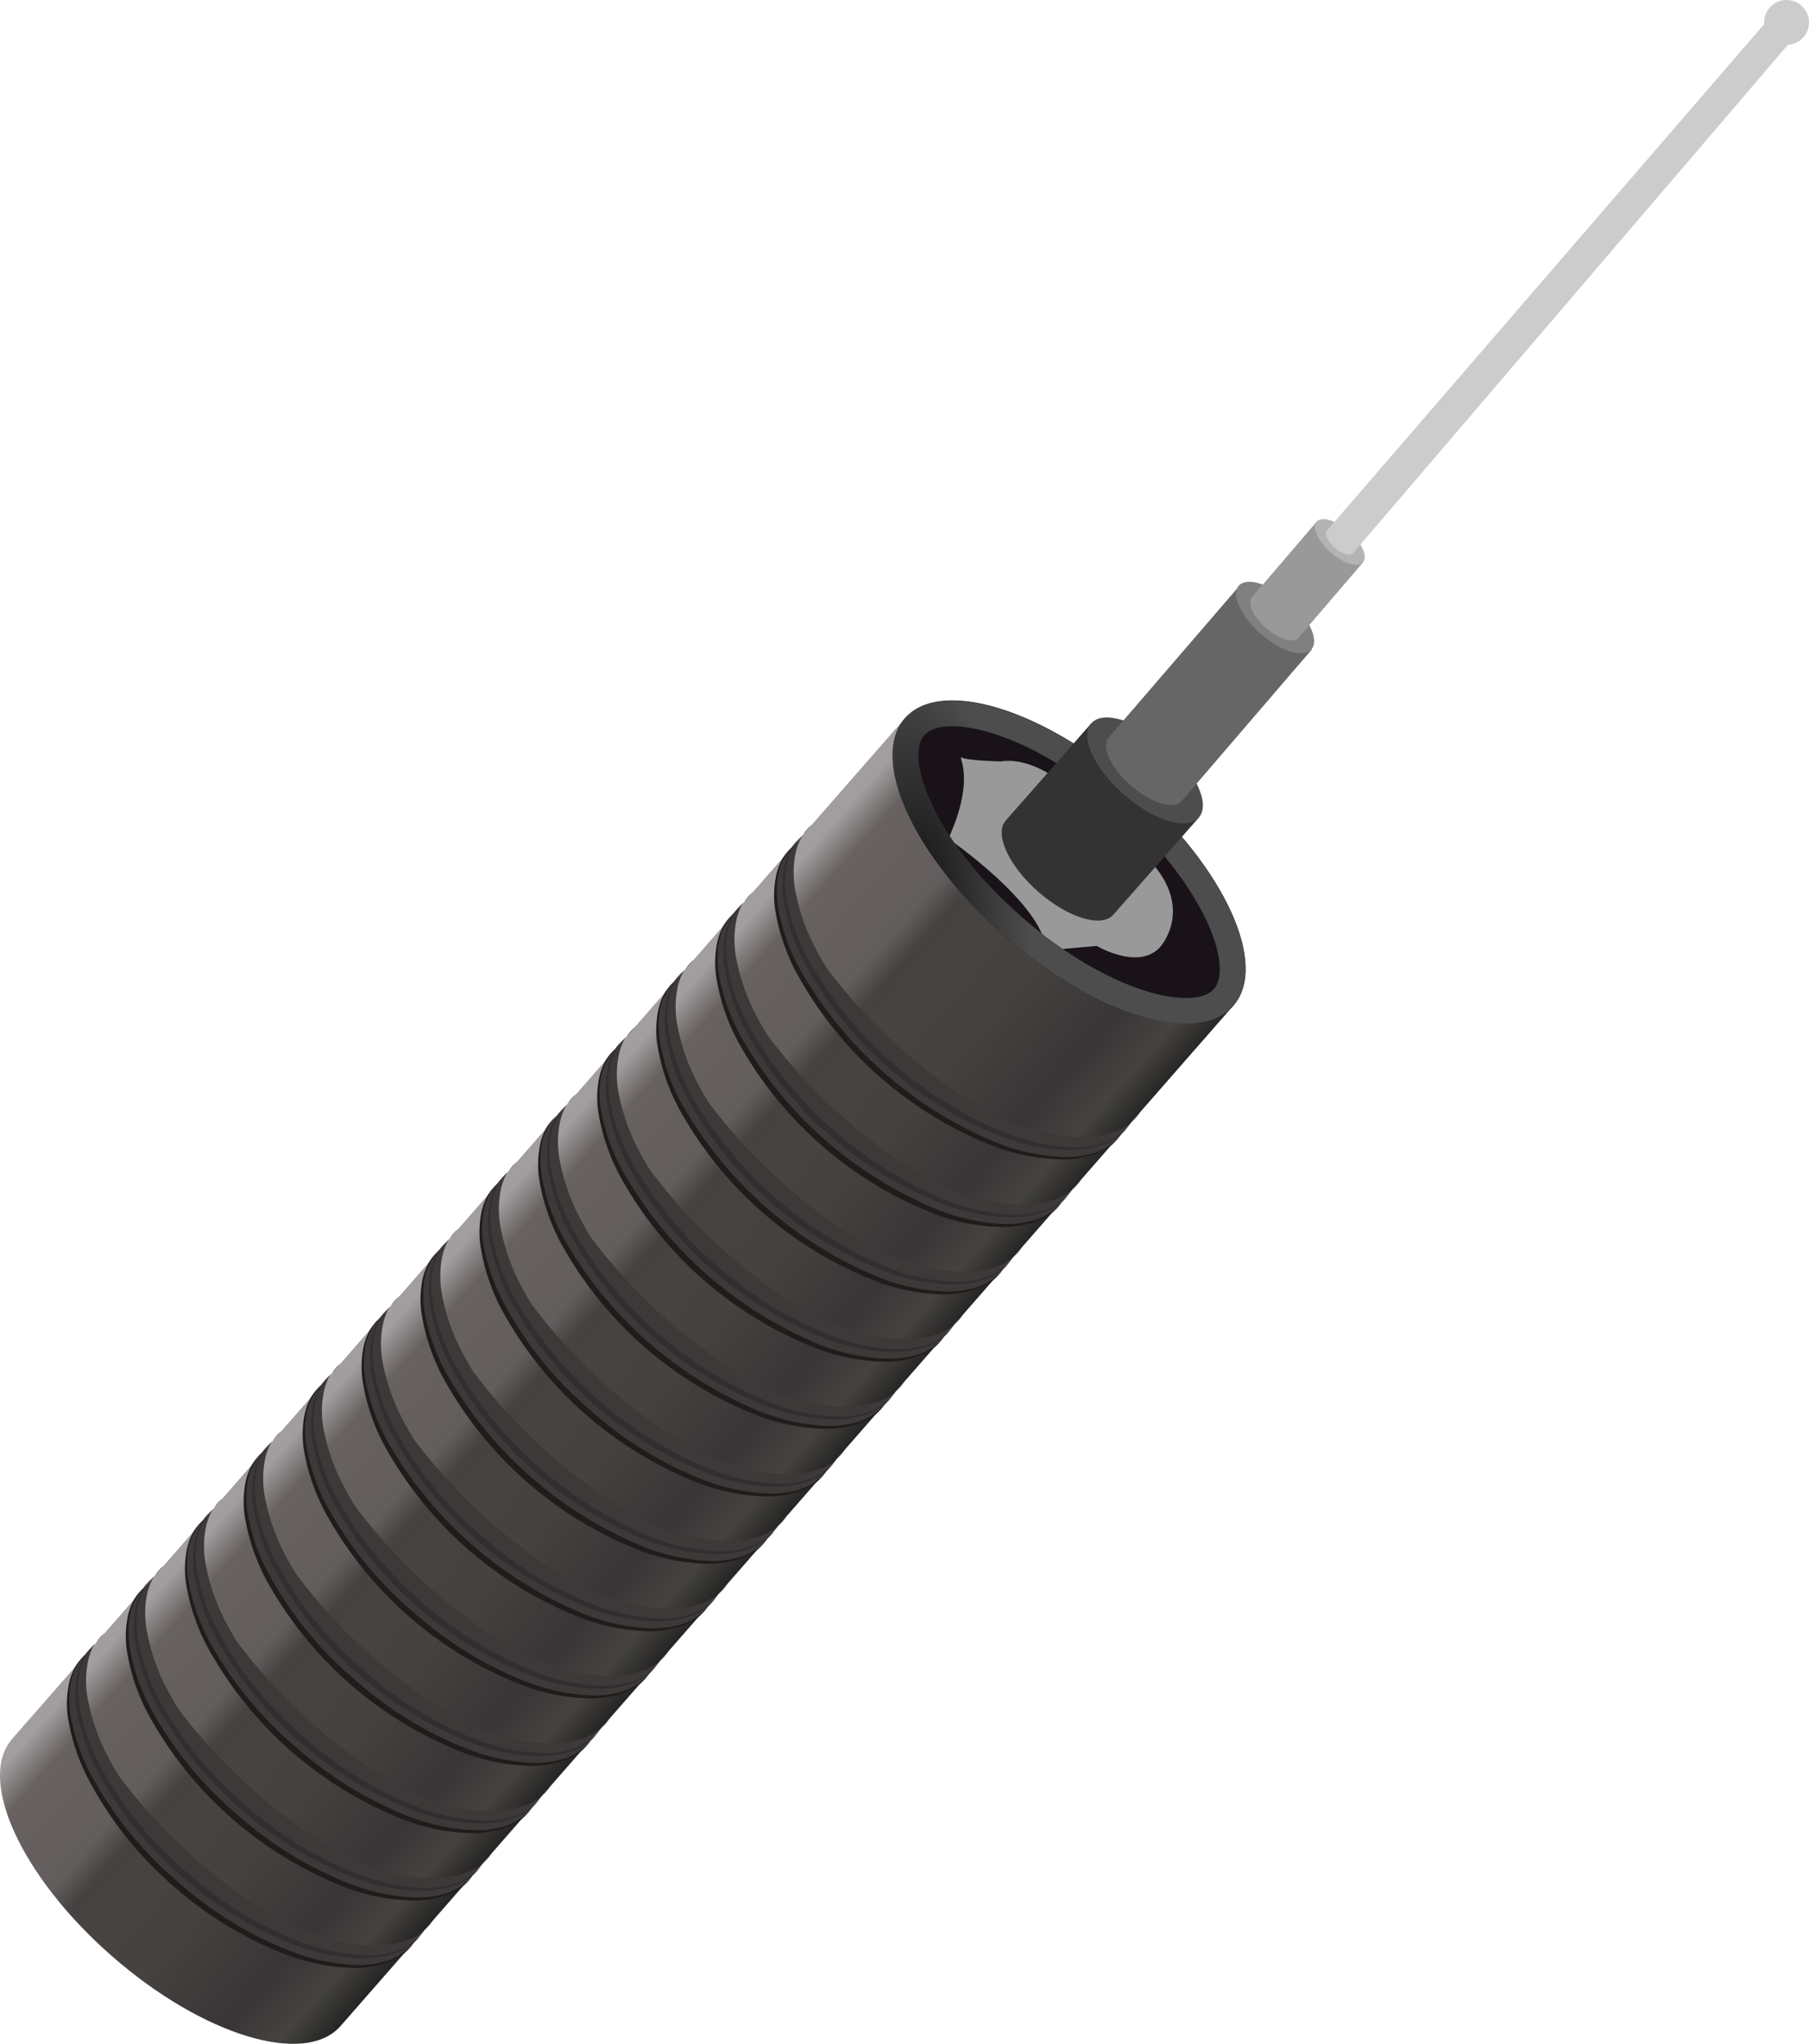 <svg xmlns="http://www.w3.org/2000/svg" xmlns:xlink="http://www.w3.org/1999/xlink" viewBox="0 0 324.7 366.75"><defs><style>.b4cb3dbf-3cf6-4164-8dec-9a3ad3f80b23{fill:url(#ee91876b-cf36-4eb8-876f-4dce056bb551);}.a5c54d6c-101b-452c-bb5e-a895390f4b60{fill:#191319;}.bee00b5c-d3a3-4e6f-86ec-41c3f2041660{fill:#999;}.b8352299-a3e3-4e7c-8574-aa89616d7bea{fill:url(#f070959a-5b04-48aa-96bd-8da5406963f1);}.a44a23f3-0bc4-4434-99df-675b2041f3cc{fill:#3d3938;}.bc1b0b6e-4502-4450-9709-42956f4129ab{fill:#302e2f;}.f850f200-0724-4daa-bbc2-daeb911669f6{fill:#211c1c;}.acf15ac8-7f9b-4198-a897-ee5892023e6b{fill:#333;}.a34c1ce3-eb8b-4d12-9abe-26e20682a6e9{fill:#4d4d4d;}.fe2b9c9e-190a-4f7e-bf68-5241b148e490{fill:#666;}.a87b31a5-b55d-400f-b9a2-a5e8cc9eb2c5{fill:gray;}.bf124926-4c32-426c-b58a-757c47d87bbf{fill:#b3b3b3;}.b386b2ad-a395-4ac6-87ff-cf73ce8a3f73{fill:#ccc;}</style><linearGradient id="ee91876b-cf36-4eb8-876f-4dce056bb551" x1="5439.54" y1="-1037.61" x2="5517.86" y2="-1037.61" gradientTransform="matrix(-0.75, -0.66, 0.66, -0.75, 4912.07, 3080.28)" gradientUnits="userSpaceOnUse"><stop offset="0" stop-color="#1a1a1a"></stop><stop offset="0.11" stop-color="#454340"></stop><stop offset="0.22" stop-color="#393537"></stop><stop offset="0.45" stop-color="#46423f"></stop><stop offset="0.61" stop-color="#474341"></stop><stop offset="0.67" stop-color="#464241"></stop><stop offset="0.73" stop-color="#635e5e"></stop><stop offset="0.92" stop-color="#67615f"></stop><stop offset="1" stop-color="#a29d9f"></stop></linearGradient><radialGradient id="f070959a-5b04-48aa-96bd-8da5406963f1" cx="6083.64" cy="-3299.7" r="38.58" gradientTransform="matrix(-0.2, -0.98, 0.45, -0.09, 2867.81, 5820.85)" gradientUnits="userSpaceOnUse"><stop offset="0" stop-color="#1a1a1a"></stop><stop offset="1" stop-color="#4d4d4d"></stop></radialGradient></defs><g id="abe8a020-4d76-4c97-9856-5241f1046bed" data-name="Calque 2"><g id="af37f2e0-8412-431f-9433-b776ddf48707" data-name="Calque 1"><path class="b4cb3dbf-3cf6-4164-8dec-9a3ad3f80b23" d="M20.08,351c16.27,14.24,34.66,19.86,41.06,12.54L221.35,180.48,162.42,128.9,2.21,312C-4.2,319.28,3.8,336.76,20.08,351Z"></path><ellipse class="a5c54d6c-101b-452c-bb5e-a895390f4b60" cx="191.89" cy="154.69" rx="17.61" ry="39.16" transform="translate(-50.89 197.21) rotate(-48.81)"></ellipse><path class="bee00b5c-d3a3-4e6f-86ec-41c3f2041660" d="M196.86,169.74s8.45,5,12-.63,1.19-11.94-4.72-16.71-15.45-17.11-24.54-15.77c0,0-5.74-.12-6.89-.67s2.71,3.09-2.48,14.54c0,0,16.93,11.62,17.61,20.05Z"></path><path class="b8352299-a3e3-4e7c-8574-aa89616d7bea" d="M183.32,164.48c-15.87-13.89-20.93-28.56-17.43-32.55s18.69-.92,34.56,13,20.93,28.56,17.44,32.55-18.69.92-34.57-13m-3,3.46c16.27,14.25,34.66,19.86,41.06,12.54s-1.59-24.8-17.86-39-34.66-19.86-41.07-12.54,1.6,24.8,17.87,39Z"></path><path class="a44a23f3-0bc4-4434-99df-675b2041f3cc" d="M140.87,153.52c-.11.18-.23.35-.33.54a11.16,11.16,0,0,0-1,2.88,18,18,0,0,0-.1,6.13,36.72,36.72,0,0,0,4,11.41,70.56,70.56,0,0,0,35.33,30.91,36.81,36.81,0,0,0,11.83,2.44,18.08,18.08,0,0,0,6.06-.91,11.36,11.36,0,0,0,2.72-1.42c.17-.13.33-.27.49-.41l1.54-1.76,1.73-2-.49.41a11.33,11.33,0,0,1-2.72,1.41,17.84,17.84,0,0,1-6.06.91A36.81,36.81,0,0,1,182,201.65c-1.13-.42-2.22-.88-3.31-1.37a97.31,97.31,0,0,1-30.39-26.7c-.57-.93-1.12-1.87-1.63-2.84a36.63,36.63,0,0,1-4-11.41,18,18,0,0,1,.1-6.13,11.16,11.16,0,0,1,1.05-2.88c.1-.18.22-.36.33-.53l-1.72,2A8.53,8.53,0,0,0,140.87,153.52Z"></path><path class="a44a23f3-0bc4-4434-99df-675b2041f3cc" d="M145.69,148a8.28,8.28,0,0,0-1.55,1.77Z"></path><path class="a44a23f3-0bc4-4434-99df-675b2041f3cc" d="M201.36,203.33h0l-1.54,1.76A8.07,8.07,0,0,0,201.36,203.33Z"></path><path class="a44a23f3-0bc4-4434-99df-675b2041f3cc" d="M204.63,199.6h0l-1.54,1.76A8.3,8.3,0,0,0,204.63,199.6Z"></path><path class="bc1b0b6e-4502-4450-9709-42956f4129ab" d="M202.87,201.6a8.63,8.63,0,0,1-2,2.26,11.73,11.73,0,0,1-2.67,1.46,18,18,0,0,1-6,1.05,36.54,36.54,0,0,1-11.93-2.23,68.73,68.73,0,0,1-35.87-31.38,36.67,36.67,0,0,1-3.79-11.54,17.76,17.76,0,0,1,.26-6.08,11.08,11.08,0,0,1,1.1-2.83,8.34,8.34,0,0,1,2-2.29,8.38,8.38,0,0,0-1.82,2.37,11.59,11.59,0,0,0-1,2.82,17.68,17.68,0,0,0,0,5.94,36,36,0,0,0,4,11.2,72.21,72.21,0,0,0,35.38,31,35.83,35.83,0,0,0,11.64,2.5,17.23,17.23,0,0,0,5.88-.78,10.86,10.86,0,0,0,2.67-1.31A8.5,8.5,0,0,0,202.87,201.6Z"></path><path class="f850f200-0724-4daa-bbc2-daeb911669f6" d="M201.36,203.33a8.67,8.67,0,0,1-2,2.26,11.36,11.36,0,0,1-2.67,1.46,17.73,17.73,0,0,1-6,1,36.59,36.59,0,0,1-11.94-2.23,68.76,68.76,0,0,1-35.86-31.38A36.45,36.45,0,0,1,139.1,163a18,18,0,0,1,.25-6.08,11.15,11.15,0,0,1,1.1-2.84,8.67,8.67,0,0,1,2-2.29,8.72,8.72,0,0,0-1.82,2.37,11.3,11.3,0,0,0-.95,2.82,17.68,17.68,0,0,0,0,5.94,36,36,0,0,0,4,11.2,72.3,72.3,0,0,0,35.38,31,36.2,36.2,0,0,0,11.64,2.49,17.43,17.43,0,0,0,5.88-.77,11.52,11.52,0,0,0,2.68-1.32A8.67,8.67,0,0,0,201.36,203.33Z"></path><path class="a44a23f3-0bc4-4434-99df-675b2041f3cc" d="M130.3,165.61c-.12.17-.23.35-.34.53a11.3,11.3,0,0,0-1.05,2.88,18.09,18.09,0,0,0-.09,6.14,36.53,36.53,0,0,0,4,11.41,70.68,70.68,0,0,0,35.33,30.91A36.8,36.8,0,0,0,180,219.91,17.59,17.59,0,0,0,186,219a11.14,11.14,0,0,0,2.72-1.41l.5-.41,1.54-1.76,1.73-2-.5.41a11.17,11.17,0,0,1-2.72,1.42,18.08,18.08,0,0,1-6.06.91,36.81,36.81,0,0,1-11.83-2.44c-1.12-.42-2.22-.88-3.31-1.37a97.65,97.65,0,0,1-30.39-26.7c-.57-.93-1.11-1.87-1.63-2.84a36.44,36.44,0,0,1-4-11.41,18,18,0,0,1,.09-6.13,11.16,11.16,0,0,1,1-2.88c.11-.19.22-.36.34-.54l-1.73,2A8,8,0,0,0,130.3,165.61Z"></path><path class="a44a23f3-0bc4-4434-99df-675b2041f3cc" d="M135.11,160.1a8.21,8.21,0,0,0-1.54,1.77Z"></path><path class="a44a23f3-0bc4-4434-99df-675b2041f3cc" d="M190.78,215.42h0l-1.54,1.76A8.25,8.25,0,0,0,190.78,215.42Z"></path><path class="a44a23f3-0bc4-4434-99df-675b2041f3cc" d="M194.05,211.68h0l-1.54,1.76A8,8,0,0,0,194.05,211.68Z"></path><path class="bc1b0b6e-4502-4450-9709-42956f4129ab" d="M192.29,213.69a8.75,8.75,0,0,1-2,2.25,11,11,0,0,1-2.67,1.46,17.74,17.74,0,0,1-6,1.06,36.59,36.59,0,0,1-11.94-2.23,68.85,68.85,0,0,1-35.87-31.38A37,37,0,0,1,130,173.31a18,18,0,0,1,.26-6.08,11.3,11.3,0,0,1,1.1-2.84,8.62,8.62,0,0,1,2-2.28,8.25,8.25,0,0,0-1.82,2.37,11.16,11.16,0,0,0-.95,2.82,17.37,17.37,0,0,0,0,5.93,36,36,0,0,0,4,11.21,72.21,72.21,0,0,0,35.38,31,36.42,36.42,0,0,0,11.64,2.5,17.7,17.7,0,0,0,5.88-.78,10.89,10.89,0,0,0,2.67-1.32A8.46,8.46,0,0,0,192.29,213.69Z"></path><path class="f850f200-0724-4daa-bbc2-daeb911669f6" d="M190.78,215.42a8.62,8.62,0,0,1-2,2.25,11.4,11.4,0,0,1-2.67,1.47,18,18,0,0,1-6,1.05A36.59,36.59,0,0,1,168.17,218a68.88,68.88,0,0,1-35.86-31.38A36.42,36.42,0,0,1,128.52,175a18,18,0,0,1,.25-6.08,11.69,11.69,0,0,1,1.1-2.84,8.62,8.62,0,0,1,2-2.28,8.57,8.57,0,0,0-1.82,2.37,11.16,11.16,0,0,0-1,2.82,17.42,17.42,0,0,0,0,5.94,36.19,36.19,0,0,0,4,11.2,72.18,72.18,0,0,0,35.39,31,36.09,36.09,0,0,0,11.63,2.5,17.5,17.5,0,0,0,5.89-.78,11.61,11.61,0,0,0,2.67-1.31A8.67,8.67,0,0,0,190.78,215.42Z"></path><path class="a44a23f3-0bc4-4434-99df-675b2041f3cc" d="M119.72,177.69c-.12.18-.23.36-.34.54a11.14,11.14,0,0,0-1,2.88,17.78,17.78,0,0,0-.1,6.13,36.7,36.7,0,0,0,4,11.41,70.56,70.56,0,0,0,35.33,30.91A36.81,36.81,0,0,0,169.38,232a18.18,18.18,0,0,0,6.07-.91,10.77,10.77,0,0,0,2.71-1.42l.5-.41,1.54-1.76,1.73-2-.5.41a11.08,11.08,0,0,1-2.71,1.41,17.69,17.69,0,0,1-6.07.91,36.8,36.8,0,0,1-11.83-2.43c-1.12-.42-2.22-.89-3.31-1.37a97.65,97.65,0,0,1-30.39-26.7c-.56-.93-1.11-1.88-1.63-2.84a36.79,36.79,0,0,1-4-11.41,17.84,17.84,0,0,1,.1-6.14,11.27,11.27,0,0,1,1-2.88c.11-.18.22-.36.34-.53l-1.72,2A7.93,7.93,0,0,0,119.72,177.69Z"></path><path class="a44a23f3-0bc4-4434-99df-675b2041f3cc" d="M124.54,172.19A7.77,7.77,0,0,0,123,174Z"></path><path class="a44a23f3-0bc4-4434-99df-675b2041f3cc" d="M180.2,227.5h0l-1.54,1.76A7.8,7.8,0,0,0,180.2,227.5Z"></path><path class="a44a23f3-0bc4-4434-99df-675b2041f3cc" d="M183.47,223.77h0l-1.54,1.76A8.25,8.25,0,0,0,183.47,223.77Z"></path><path class="bc1b0b6e-4502-4450-9709-42956f4129ab" d="M181.72,225.77a8.67,8.67,0,0,1-2,2.26,11.36,11.36,0,0,1-2.67,1.46,17.73,17.73,0,0,1-6,1,36.59,36.59,0,0,1-11.94-2.23,68.76,68.76,0,0,1-35.86-31.38,36.45,36.45,0,0,1-3.79-11.53,18,18,0,0,1,.25-6.08,11.15,11.15,0,0,1,1.1-2.84,8.67,8.67,0,0,1,2-2.29,8.72,8.72,0,0,0-1.82,2.37,11.3,11.3,0,0,0-.95,2.82,17.68,17.68,0,0,0,0,5.94,36.21,36.21,0,0,0,4,11.2,72.3,72.3,0,0,0,35.38,31A36.2,36.2,0,0,0,171.05,230a17.43,17.43,0,0,0,5.88-.77,11.52,11.52,0,0,0,2.68-1.32A8.67,8.67,0,0,0,181.72,225.77Z"></path><path class="f850f200-0724-4daa-bbc2-daeb911669f6" d="M180.2,227.5a8.49,8.49,0,0,1-2,2.26,10.83,10.83,0,0,1-2.67,1.46,18,18,0,0,1-6,1.06,36.54,36.54,0,0,1-11.93-2.23,68.85,68.85,0,0,1-35.87-31.38,36.5,36.5,0,0,1-3.79-11.54,18,18,0,0,1,.25-6.08,11.53,11.53,0,0,1,1.1-2.84,8.48,8.48,0,0,1,2-2.28,8.25,8.25,0,0,0-1.82,2.37,10.8,10.8,0,0,0-1,2.82,17.62,17.62,0,0,0,0,5.93,36.19,36.19,0,0,0,4,11.2,72.25,72.25,0,0,0,35.39,31,36.36,36.36,0,0,0,11.63,2.5,17.76,17.76,0,0,0,5.89-.78,11.07,11.07,0,0,0,2.67-1.32A8.34,8.34,0,0,0,180.2,227.5Z"></path><path class="a44a23f3-0bc4-4434-99df-675b2041f3cc" d="M109.14,189.78c-.12.18-.23.35-.34.54a11.38,11.38,0,0,0-1,2.88,18,18,0,0,0-.1,6.13,37,37,0,0,0,4,11.41A70.56,70.56,0,0,0,147,241.65a36.6,36.6,0,0,0,11.84,2.43,17.9,17.9,0,0,0,6.06-.9,11.36,11.36,0,0,0,2.72-1.42c.17-.13.33-.27.49-.41l1.54-1.76,1.73-2c-.16.14-.32.28-.49.41a11,11,0,0,1-2.72,1.42,18.16,18.16,0,0,1-6.06.91,36.87,36.87,0,0,1-11.84-2.44c-1.12-.42-2.22-.88-3.31-1.37a97.13,97.13,0,0,1-30.38-26.7c-.57-.93-1.12-1.87-1.64-2.84a37,37,0,0,1-4-11.41,18,18,0,0,1,.1-6.13,11.52,11.52,0,0,1,1-2.88c.11-.18.22-.36.34-.54l-1.72,2A8,8,0,0,0,109.14,189.78Z"></path><path class="a44a23f3-0bc4-4434-99df-675b2041f3cc" d="M114,184.28a7.93,7.93,0,0,0-1.55,1.76Z"></path><path class="a44a23f3-0bc4-4434-99df-675b2041f3cc" d="M169.62,239.59h0l-1.54,1.76A8,8,0,0,0,169.62,239.59Z"></path><path class="a44a23f3-0bc4-4434-99df-675b2041f3cc" d="M172.89,235.85h0l-1.54,1.76A7.8,7.8,0,0,0,172.89,235.85Z"></path><path class="bc1b0b6e-4502-4450-9709-42956f4129ab" d="M171.14,237.86a8.62,8.62,0,0,1-2,2.25,11.4,11.4,0,0,1-2.67,1.47,18,18,0,0,1-6,1,36.64,36.64,0,0,1-11.94-2.23A68.88,68.88,0,0,1,112.67,209a36.42,36.42,0,0,1-3.79-11.54,18,18,0,0,1,.25-6.08,11.69,11.69,0,0,1,1.1-2.84,8.62,8.62,0,0,1,2-2.28,8.57,8.57,0,0,0-1.82,2.37,11.16,11.16,0,0,0-.95,2.82,17.68,17.68,0,0,0,0,5.94,36.19,36.19,0,0,0,4,11.2,72.18,72.18,0,0,0,35.39,31,36.09,36.09,0,0,0,11.63,2.5,17.5,17.5,0,0,0,5.89-.78A11.61,11.61,0,0,0,169,240,8.67,8.67,0,0,0,171.14,237.86Z"></path><path class="f850f200-0724-4daa-bbc2-daeb911669f6" d="M169.62,239.59a8.63,8.63,0,0,1-2,2.26,11.73,11.73,0,0,1-2.67,1.46,18,18,0,0,1-6,1.05A36.54,36.54,0,0,1,147,242.13a68.73,68.73,0,0,1-35.87-31.38,36.7,36.7,0,0,1-3.79-11.53,17.74,17.74,0,0,1,.26-6.08,11,11,0,0,1,1.1-2.84,8.34,8.34,0,0,1,2-2.29,8.53,8.53,0,0,0-1.82,2.37,11.59,11.59,0,0,0-1,2.82,17.68,17.68,0,0,0,0,5.94,36,36,0,0,0,4,11.2,72.3,72.3,0,0,0,35.38,31A36.08,36.08,0,0,0,159,243.8a17.47,17.47,0,0,0,5.88-.77,11.26,11.26,0,0,0,2.67-1.32A8.34,8.34,0,0,0,169.62,239.59Z"></path><path class="a44a23f3-0bc4-4434-99df-675b2041f3cc" d="M98.56,201.87c-.11.17-.23.35-.33.53a11.16,11.16,0,0,0-1,2.88,18.09,18.09,0,0,0-.1,6.14,36.81,36.81,0,0,0,4,11.41,70.53,70.53,0,0,0,35.32,30.9,36.87,36.87,0,0,0,11.84,2.44,17.59,17.59,0,0,0,6.06-.91,11.33,11.33,0,0,0,2.72-1.41c.17-.13.33-.27.49-.41l1.54-1.76,1.73-2c-.16.14-.32.28-.49.41a11.36,11.36,0,0,1-2.72,1.42,17.86,17.86,0,0,1-6.06.9A36.6,36.6,0,0,1,139.66,250c-1.12-.42-2.22-.88-3.3-1.37A97.35,97.35,0,0,1,106,221.93c-.57-.93-1.12-1.88-1.63-2.84a36.72,36.72,0,0,1-4-11.41,18,18,0,0,1,.1-6.13,11,11,0,0,1,1-2.88c.1-.19.22-.36.33-.54l-1.72,2A7.77,7.77,0,0,0,98.56,201.87Z"></path><path class="a44a23f3-0bc4-4434-99df-675b2041f3cc" d="M103.38,196.36a8,8,0,0,0-1.55,1.77Z"></path><path class="a44a23f3-0bc4-4434-99df-675b2041f3cc" d="M159,251.68h0l-1.54,1.76A8.25,8.25,0,0,0,159,251.68Z"></path><path class="a44a23f3-0bc4-4434-99df-675b2041f3cc" d="M162.31,247.94h0l-1.54,1.76A8,8,0,0,0,162.31,247.94Z"></path><path class="bc1b0b6e-4502-4450-9709-42956f4129ab" d="M160.56,249.94a8.49,8.49,0,0,1-2,2.26,11,11,0,0,1-2.66,1.46,18.05,18.05,0,0,1-6,1.06A36.54,36.54,0,0,1,138,252.49a68.85,68.85,0,0,1-35.87-31.38,36.5,36.5,0,0,1-3.79-11.54,18,18,0,0,1,.25-6.08,11.53,11.53,0,0,1,1.1-2.84,8.48,8.48,0,0,1,2-2.28,8.25,8.25,0,0,0-1.82,2.37,10.8,10.8,0,0,0-1,2.82,17.62,17.62,0,0,0,0,5.93,36.19,36.19,0,0,0,4,11.2,72.25,72.25,0,0,0,35.39,31,36.36,36.36,0,0,0,11.63,2.5,17.76,17.76,0,0,0,5.89-.78,11.07,11.07,0,0,0,2.67-1.32A8.34,8.34,0,0,0,160.56,249.94Z"></path><path class="f850f200-0724-4daa-bbc2-daeb911669f6" d="M159,251.68a8.59,8.59,0,0,1-2,2.25,11.4,11.4,0,0,1-2.67,1.47,18,18,0,0,1-6,1,36.59,36.59,0,0,1-11.94-2.23,68.85,68.85,0,0,1-35.87-31.38,37,37,0,0,1-3.79-11.54,18,18,0,0,1,.26-6.08,11.3,11.3,0,0,1,1.1-2.84,8.62,8.62,0,0,1,2-2.28,8.25,8.25,0,0,0-1.82,2.37,11.16,11.16,0,0,0-1,2.82,17.37,17.37,0,0,0,0,5.93,35.92,35.92,0,0,0,4,11.21,72.21,72.21,0,0,0,35.38,31,36.15,36.15,0,0,0,11.64,2.5,17.44,17.44,0,0,0,5.88-.78,10.89,10.89,0,0,0,2.67-1.32A8.46,8.46,0,0,0,159,251.68Z"></path><path class="a44a23f3-0bc4-4434-99df-675b2041f3cc" d="M88,214c-.11.18-.23.36-.33.54a11.16,11.16,0,0,0-1.05,2.88,18,18,0,0,0-.1,6.13,36.72,36.72,0,0,0,4,11.41,70.56,70.56,0,0,0,35.33,30.91,36.81,36.81,0,0,0,11.83,2.44,18.08,18.08,0,0,0,6.06-.91,11.17,11.17,0,0,0,2.72-1.42l.5-.41,1.53-1.76,1.73-2c-.16.14-.32.28-.49.41a11.14,11.14,0,0,1-2.72,1.41,17.59,17.59,0,0,1-6.06.91,36.81,36.81,0,0,1-11.83-2.44c-1.13-.41-2.22-.88-3.31-1.37A97.44,97.44,0,0,1,95.39,234c-.57-.93-1.12-1.88-1.63-2.84a36.81,36.81,0,0,1-4-11.41,18.09,18.09,0,0,1,.1-6.14,11.16,11.16,0,0,1,1-2.88c.1-.18.22-.36.33-.53l-1.72,2A8.53,8.53,0,0,0,88,214Z"></path><path class="a44a23f3-0bc4-4434-99df-675b2041f3cc" d="M92.8,208.45a8.28,8.28,0,0,0-1.55,1.77Z"></path><path class="a44a23f3-0bc4-4434-99df-675b2041f3cc" d="M148.47,263.76h0l-1.53,1.76A7.8,7.8,0,0,0,148.47,263.76Z"></path><path class="a44a23f3-0bc4-4434-99df-675b2041f3cc" d="M151.74,260h0l-1.54,1.76A8,8,0,0,0,151.74,260Z"></path><path class="bc1b0b6e-4502-4450-9709-42956f4129ab" d="M150,262a8.63,8.63,0,0,1-2,2.26,11.73,11.73,0,0,1-2.67,1.46,18,18,0,0,1-6,1.05,36.54,36.54,0,0,1-11.93-2.23,68.73,68.73,0,0,1-35.87-31.38,36.7,36.7,0,0,1-3.79-11.53,18,18,0,0,1,.26-6.08,11,11,0,0,1,1.1-2.84,8.34,8.34,0,0,1,2-2.29,8.53,8.53,0,0,0-1.82,2.37,11.59,11.59,0,0,0-1,2.82,17.68,17.68,0,0,0,0,5.94,36,36,0,0,0,4,11.2,72.3,72.3,0,0,0,35.38,31,36.08,36.08,0,0,0,11.64,2.49,17.47,17.47,0,0,0,5.88-.77,11.26,11.26,0,0,0,2.67-1.32A8.34,8.34,0,0,0,150,262Z"></path><path class="f850f200-0724-4daa-bbc2-daeb911669f6" d="M148.47,263.76a8.67,8.67,0,0,1-2,2.26,11,11,0,0,1-2.67,1.46,18,18,0,0,1-6,1.06,36.86,36.86,0,0,1-11.94-2.23A68.84,68.84,0,0,1,90,234.92a36.45,36.45,0,0,1-3.79-11.53,18,18,0,0,1,.25-6.08,11.15,11.15,0,0,1,1.1-2.84,8.83,8.83,0,0,1,2-2.29,8.72,8.72,0,0,0-1.82,2.37,11.23,11.23,0,0,0-.95,2.83,17.62,17.62,0,0,0,0,5.93,36.21,36.21,0,0,0,4,11.2A67,67,0,0,0,105.88,253a67.56,67.56,0,0,0,20.28,12.53A36.2,36.2,0,0,0,137.8,268a17.43,17.43,0,0,0,5.88-.77,11.52,11.52,0,0,0,2.68-1.32A8.67,8.67,0,0,0,148.47,263.76Z"></path><path class="a44a23f3-0bc4-4434-99df-675b2041f3cc" d="M77.41,226c-.12.17-.23.35-.34.53a11.61,11.61,0,0,0-1,2.89,18,18,0,0,0-.09,6.13,36.53,36.53,0,0,0,4,11.41,70.56,70.56,0,0,0,35.33,30.91,36.54,36.54,0,0,0,11.83,2.43,17.92,17.92,0,0,0,6.07-.9,11.29,11.29,0,0,0,2.71-1.42l.5-.41,1.54-1.76,1.73-2-.5.41a11.29,11.29,0,0,1-2.71,1.42,18.18,18.18,0,0,1-6.07.91,36.81,36.81,0,0,1-11.83-2.44c-1.12-.42-2.22-.88-3.31-1.37a97.31,97.31,0,0,1-30.39-26.7c-.57-.93-1.11-1.87-1.63-2.84a36.44,36.44,0,0,1-4-11.41,18,18,0,0,1,.09-6.13,11.54,11.54,0,0,1,1-2.88c.11-.18.22-.36.34-.54l-1.73,2A8,8,0,0,0,77.41,226Z"></path><path class="a44a23f3-0bc4-4434-99df-675b2041f3cc" d="M82.22,220.53a8.45,8.45,0,0,0-1.54,1.77Z"></path><path class="a44a23f3-0bc4-4434-99df-675b2041f3cc" d="M137.89,275.85h0l-1.54,1.76A8,8,0,0,0,137.89,275.85Z"></path><path class="a44a23f3-0bc4-4434-99df-675b2041f3cc" d="M141.16,272.11h0l-1.54,1.76A7.8,7.8,0,0,0,141.16,272.11Z"></path><path class="bc1b0b6e-4502-4450-9709-42956f4129ab" d="M139.4,274.12a8.59,8.59,0,0,1-2,2.25,11.4,11.4,0,0,1-2.67,1.47,18,18,0,0,1-6,1.05,36.59,36.59,0,0,1-11.94-2.23,68.85,68.85,0,0,1-35.87-31.38,37,37,0,0,1-3.79-11.54,18,18,0,0,1,.26-6.08,11.3,11.3,0,0,1,1.1-2.84,8.62,8.62,0,0,1,2-2.28,8.25,8.25,0,0,0-1.82,2.37,11.16,11.16,0,0,0-1,2.82,17.42,17.42,0,0,0,0,5.94,36,36,0,0,0,4,11.2,72.21,72.21,0,0,0,35.38,31,36.15,36.15,0,0,0,11.64,2.5,17.44,17.44,0,0,0,5.88-.78,10.89,10.89,0,0,0,2.67-1.32A8.46,8.46,0,0,0,139.4,274.12Z"></path><path class="f850f200-0724-4daa-bbc2-daeb911669f6" d="M137.89,275.85a8.67,8.67,0,0,1-2,2.26,11.73,11.73,0,0,1-2.67,1.46,18,18,0,0,1-6,1.05,36.64,36.64,0,0,1-11.94-2.23A68.76,68.76,0,0,1,79.42,247a36.42,36.42,0,0,1-3.79-11.54,18,18,0,0,1,.25-6.08,11.46,11.46,0,0,1,1.1-2.83,8.51,8.51,0,0,1,2-2.29,8.57,8.57,0,0,0-1.82,2.37,11.16,11.16,0,0,0-.95,2.82,17.68,17.68,0,0,0,0,5.94,36.19,36.19,0,0,0,4,11.2,72.18,72.18,0,0,0,35.39,31,35.83,35.83,0,0,0,11.63,2.5,17.25,17.25,0,0,0,5.89-.78,11.22,11.22,0,0,0,2.67-1.31A8.67,8.67,0,0,0,137.89,275.85Z"></path><path class="a44a23f3-0bc4-4434-99df-675b2041f3cc" d="M66.83,238.13c-.12.17-.23.35-.34.53a11.14,11.14,0,0,0-1,2.88,17.78,17.78,0,0,0-.1,6.13,36.61,36.61,0,0,0,4,11.41A70.56,70.56,0,0,0,104.66,290a36.81,36.81,0,0,0,11.83,2.44,17.93,17.93,0,0,0,6.07-.91,11.08,11.08,0,0,0,2.71-1.41l.5-.41,1.54-1.76,1.73-2-.5.41a11.11,11.11,0,0,1-2.71,1.42,17.92,17.92,0,0,1-6.07.9,36.54,36.54,0,0,1-11.83-2.43c-1.12-.42-2.22-.89-3.31-1.37a97.65,97.65,0,0,1-30.39-26.7c-.56-.93-1.11-1.88-1.63-2.84a36.79,36.79,0,0,1-4-11.41,17.78,17.78,0,0,1,.1-6.13,11.21,11.21,0,0,1,1-2.89c.11-.18.22-.36.34-.53l-1.72,2A7.77,7.77,0,0,0,66.83,238.13Z"></path><path class="a44a23f3-0bc4-4434-99df-675b2041f3cc" d="M71.65,232.62a7.77,7.77,0,0,0-1.55,1.77Z"></path><path class="a44a23f3-0bc4-4434-99df-675b2041f3cc" d="M127.31,287.94h0l-1.54,1.76A8.25,8.25,0,0,0,127.31,287.94Z"></path><path class="a44a23f3-0bc4-4434-99df-675b2041f3cc" d="M130.58,284.2h0L129,286A8,8,0,0,0,130.58,284.2Z"></path><path class="bc1b0b6e-4502-4450-9709-42956f4129ab" d="M128.83,286.2a8.67,8.67,0,0,1-2,2.26,11,11,0,0,1-2.67,1.46,18,18,0,0,1-6,1.06,36.86,36.86,0,0,1-11.94-2.23,68.84,68.84,0,0,1-35.86-31.39,36.37,36.37,0,0,1-3.79-11.53,18,18,0,0,1,.25-6.08,11.15,11.15,0,0,1,1.1-2.84,8.83,8.83,0,0,1,2-2.29A8.72,8.72,0,0,0,68.07,237a11.23,11.23,0,0,0-.95,2.83,17.62,17.62,0,0,0,0,5.93,36.21,36.21,0,0,0,4,11.2,67,67,0,0,0,15.1,18.44,67.48,67.48,0,0,0,20.29,12.53,36.08,36.08,0,0,0,11.63,2.49,17.43,17.43,0,0,0,5.88-.77,11.52,11.52,0,0,0,2.68-1.32A8.67,8.67,0,0,0,128.83,286.2Z"></path><path class="f850f200-0724-4daa-bbc2-daeb911669f6" d="M127.31,287.94a8.6,8.6,0,0,1-2,2.25,11,11,0,0,1-2.66,1.46,17.8,17.8,0,0,1-6,1.06,36.54,36.54,0,0,1-11.93-2.23A68.85,68.85,0,0,1,68.84,259.1a36.5,36.5,0,0,1-3.79-11.54,18,18,0,0,1,.25-6.08,11.69,11.69,0,0,1,1.1-2.84,8.48,8.48,0,0,1,2-2.28,8.25,8.25,0,0,0-1.82,2.37,10.8,10.8,0,0,0-1,2.82,17.62,17.62,0,0,0,0,5.93,36.34,36.34,0,0,0,4,11.21,72.29,72.29,0,0,0,35.39,31,36.36,36.36,0,0,0,11.63,2.5,17.76,17.76,0,0,0,5.89-.78,11.07,11.07,0,0,0,2.67-1.32A8.46,8.46,0,0,0,127.31,287.94Z"></path><path class="a44a23f3-0bc4-4434-99df-675b2041f3cc" d="M56.25,250.21c-.12.18-.23.35-.34.54a11.52,11.52,0,0,0-1,2.88,18,18,0,0,0-.1,6.13,37,37,0,0,0,4,11.41,70.56,70.56,0,0,0,35.33,30.91,36.6,36.6,0,0,0,11.84,2.43,17.9,17.9,0,0,0,6.06-.9,11.36,11.36,0,0,0,2.72-1.42c.17-.13.33-.27.49-.41l1.54-1.76,1.73-2-.49.41a11.33,11.33,0,0,1-2.72,1.41,17.91,17.91,0,0,1-6.06.91,36.87,36.87,0,0,1-11.84-2.44c-1.12-.42-2.22-.88-3.31-1.37a97.13,97.13,0,0,1-30.38-26.7c-.57-.93-1.12-1.87-1.64-2.84A36.87,36.87,0,0,1,58,256a18,18,0,0,1,.1-6.13,11.52,11.52,0,0,1,1-2.88c.11-.18.22-.36.34-.53l-1.72,2A8,8,0,0,0,56.25,250.21Z"></path><path class="a44a23f3-0bc4-4434-99df-675b2041f3cc" d="M61.07,244.71a7.77,7.77,0,0,0-1.55,1.77Z"></path><path class="a44a23f3-0bc4-4434-99df-675b2041f3cc" d="M116.73,300h0l-1.54,1.76A8,8,0,0,0,116.73,300Z"></path><path class="a44a23f3-0bc4-4434-99df-675b2041f3cc" d="M120,296.29h0l-1.54,1.76A8.25,8.25,0,0,0,120,296.29Z"></path><path class="bc1b0b6e-4502-4450-9709-42956f4129ab" d="M118.25,298.29a8.67,8.67,0,0,1-2,2.26,11.73,11.73,0,0,1-2.67,1.46,18,18,0,0,1-6,1.05,36.64,36.64,0,0,1-11.94-2.23,68.76,68.76,0,0,1-35.86-31.38A36.42,36.42,0,0,1,56,257.91a18,18,0,0,1,.25-6.08,11.46,11.46,0,0,1,1.1-2.83,8.38,8.38,0,0,1,2-2.29,8.61,8.61,0,0,0-1.83,2.37,11.16,11.16,0,0,0-1,2.82,17.68,17.68,0,0,0,0,5.94,36.19,36.19,0,0,0,4,11.2A72.18,72.18,0,0,0,96,300a35.83,35.83,0,0,0,11.63,2.5,17.25,17.25,0,0,0,5.89-.78,11,11,0,0,0,2.67-1.31A8.5,8.5,0,0,0,118.25,298.29Z"></path><path class="f850f200-0724-4daa-bbc2-daeb911669f6" d="M116.73,300a8.63,8.63,0,0,1-2,2.26,11.36,11.36,0,0,1-2.67,1.46,17.75,17.75,0,0,1-6,1.05,36.54,36.54,0,0,1-11.93-2.23,68.73,68.73,0,0,1-35.87-31.38,36.7,36.7,0,0,1-3.79-11.53,18,18,0,0,1,.26-6.08,11,11,0,0,1,1.1-2.84,8.49,8.49,0,0,1,2-2.29A8.53,8.53,0,0,0,56,250.81a11.59,11.59,0,0,0-1,2.82,17.68,17.68,0,0,0,0,5.94,36,36,0,0,0,4,11.2,67.08,67.08,0,0,0,15.1,18.44,67.43,67.43,0,0,0,20.28,12.53,36.08,36.08,0,0,0,11.64,2.49,17.47,17.47,0,0,0,5.88-.77,11.26,11.26,0,0,0,2.67-1.32A8.34,8.34,0,0,0,116.73,300Z"></path><path class="a44a23f3-0bc4-4434-99df-675b2041f3cc" d="M45.67,262.3c-.11.17-.23.35-.33.53a11.3,11.3,0,0,0-1.05,2.88,18.09,18.09,0,0,0-.1,6.14,36.81,36.81,0,0,0,4,11.41,66.59,66.59,0,0,0,15,18.47A67.18,67.18,0,0,0,83.5,314.17a36.86,36.86,0,0,0,11.84,2.43,17.59,17.59,0,0,0,6.06-.91,11.33,11.33,0,0,0,2.72-1.41c.17-.13.33-.27.49-.41l1.54-1.76,1.73-2c-.16.14-.32.28-.49.41a11.36,11.36,0,0,1-2.72,1.42,17.83,17.83,0,0,1-6.06.9,36.6,36.6,0,0,1-11.84-2.43c-1.12-.42-2.22-.88-3.3-1.37a97.35,97.35,0,0,1-30.39-26.7c-.57-.93-1.12-1.87-1.63-2.84a36.72,36.72,0,0,1-4-11.41,18,18,0,0,1,.1-6.13,11.16,11.16,0,0,1,1-2.88c.1-.19.22-.36.33-.54l-1.72,2A8,8,0,0,0,45.67,262.3Z"></path><path class="a44a23f3-0bc4-4434-99df-675b2041f3cc" d="M50.49,256.79a8.25,8.25,0,0,0-1.55,1.77Z"></path><path class="a44a23f3-0bc4-4434-99df-675b2041f3cc" d="M106.15,312.11h0l-1.54,1.76A8.25,8.25,0,0,0,106.15,312.11Z"></path><path class="a44a23f3-0bc4-4434-99df-675b2041f3cc" d="M109.42,308.37h0l-1.54,1.76A8,8,0,0,0,109.42,308.37Z"></path><path class="bc1b0b6e-4502-4450-9709-42956f4129ab" d="M107.67,310.38a8.6,8.6,0,0,1-2,2.25,11,11,0,0,1-2.66,1.46,17.8,17.8,0,0,1-6,1.06,36.54,36.54,0,0,1-11.93-2.23A68.85,68.85,0,0,1,49.2,281.54,36.5,36.5,0,0,1,45.41,270a17.75,17.75,0,0,1,.26-6.08,11.27,11.27,0,0,1,1.09-2.84,8.48,8.48,0,0,1,2-2.28,8.25,8.25,0,0,0-1.82,2.37A10.8,10.8,0,0,0,46,264a17.62,17.62,0,0,0,0,5.93,36.34,36.34,0,0,0,4,11.21,67.3,67.3,0,0,0,15.11,18.44,67.28,67.28,0,0,0,20.28,12.52A36.36,36.36,0,0,0,97,314.59a17.76,17.76,0,0,0,5.89-.78,11.07,11.07,0,0,0,2.67-1.32A8.46,8.46,0,0,0,107.67,310.38Z"></path><path class="f850f200-0724-4daa-bbc2-daeb911669f6" d="M106.15,312.11a8.59,8.59,0,0,1-2,2.25,11.4,11.4,0,0,1-2.67,1.47,18,18,0,0,1-6,1.05,36.59,36.59,0,0,1-11.94-2.23,68.85,68.85,0,0,1-35.87-31.38,36.93,36.93,0,0,1-3.79-11.54,18,18,0,0,1,.26-6.08,11.3,11.3,0,0,1,1.1-2.84,8.62,8.62,0,0,1,2-2.28,8.38,8.38,0,0,0-1.82,2.37,11.16,11.16,0,0,0-.95,2.82,17.42,17.42,0,0,0,0,5.94,36,36,0,0,0,4,11.2,67.08,67.08,0,0,0,15.1,18.44,67.2,67.2,0,0,0,20.28,12.52,36.15,36.15,0,0,0,11.64,2.5,17.44,17.44,0,0,0,5.88-.78,11.23,11.23,0,0,0,2.67-1.31A8.67,8.67,0,0,0,106.15,312.11Z"></path><path class="a44a23f3-0bc4-4434-99df-675b2041f3cc" d="M35.09,274.38c-.11.18-.23.36-.33.54a11.16,11.16,0,0,0-1,2.88,18,18,0,0,0-.1,6.13,36.72,36.72,0,0,0,4,11.41,66.52,66.52,0,0,0,15,18.48,66.71,66.71,0,0,0,20.31,12.43,36.81,36.81,0,0,0,11.83,2.44,18.08,18.08,0,0,0,6.06-.91,10.84,10.84,0,0,0,2.72-1.42L94,326l1.54-1.76,1.73-2-.5.41A11.14,11.14,0,0,1,94.09,324,17.59,17.59,0,0,1,88,325a36.8,36.8,0,0,1-11.83-2.43c-1.13-.42-2.22-.89-3.31-1.37a97.65,97.65,0,0,1-30.39-26.7c-.57-.93-1.12-1.88-1.63-2.84a36.81,36.81,0,0,1-4-11.41,18.09,18.09,0,0,1,.1-6.14A11.3,11.3,0,0,1,38,271.18c.1-.18.22-.36.33-.53l-1.72,2A8.47,8.47,0,0,0,35.09,274.38Z"></path><path class="a44a23f3-0bc4-4434-99df-675b2041f3cc" d="M39.91,268.88a8.28,8.28,0,0,0-1.55,1.77Z"></path><path class="a44a23f3-0bc4-4434-99df-675b2041f3cc" d="M95.58,324.19h0L94,326A7.8,7.8,0,0,0,95.58,324.19Z"></path><path class="a44a23f3-0bc4-4434-99df-675b2041f3cc" d="M98.85,320.46h0l-1.54,1.76A8.25,8.25,0,0,0,98.85,320.46Z"></path><path class="bc1b0b6e-4502-4450-9709-42956f4129ab" d="M97.09,322.46a8.63,8.63,0,0,1-2,2.26,11.36,11.36,0,0,1-2.67,1.46,17.75,17.75,0,0,1-6,1.05A36.54,36.54,0,0,1,74.49,325a68.73,68.73,0,0,1-35.87-31.38,36.7,36.7,0,0,1-3.79-11.53,18,18,0,0,1,.26-6.08,11.15,11.15,0,0,1,1.1-2.84,8.67,8.67,0,0,1,2-2.29,8.53,8.53,0,0,0-1.82,2.37,11.59,11.59,0,0,0-1,2.82,17.68,17.68,0,0,0,0,5.94,36,36,0,0,0,4,11.2,67.08,67.08,0,0,0,15.1,18.44,67.43,67.43,0,0,0,20.28,12.53,36.08,36.08,0,0,0,11.64,2.49,17.47,17.47,0,0,0,5.88-.77A11.26,11.26,0,0,0,95,324.58,8.34,8.34,0,0,0,97.09,322.46Z"></path><path class="f850f200-0724-4daa-bbc2-daeb911669f6" d="M95.58,324.19a8.67,8.67,0,0,1-2,2.26,11,11,0,0,1-2.67,1.46,18,18,0,0,1-6,1.06A36.59,36.59,0,0,1,73,326.74a68.88,68.88,0,0,1-35.86-31.38,36.5,36.5,0,0,1-3.79-11.54,18,18,0,0,1,.25-6.08,11.15,11.15,0,0,1,1.1-2.84,8.62,8.62,0,0,1,2-2.28A8.43,8.43,0,0,0,34.82,275a11.16,11.16,0,0,0-1,2.82,17.62,17.62,0,0,0,0,5.93,36.21,36.21,0,0,0,4,11.2A67.16,67.16,0,0,0,53,313.39a67.73,67.73,0,0,0,20.28,12.52,36.48,36.48,0,0,0,11.64,2.5,17.7,17.7,0,0,0,5.88-.78,11.14,11.14,0,0,0,2.68-1.32A8.67,8.67,0,0,0,95.58,324.19Z"></path><path class="a44a23f3-0bc4-4434-99df-675b2041f3cc" d="M24.52,286.47c-.12.18-.23.35-.34.54a11.4,11.4,0,0,0-1.05,2.88A18,18,0,0,0,23,296a36.44,36.44,0,0,0,4,11.41,67,67,0,0,0,15,18.48,66.9,66.9,0,0,0,20.31,12.43,36.54,36.54,0,0,0,11.83,2.43,17.92,17.92,0,0,0,6.07-.9A11.29,11.29,0,0,0,83,338.45l.5-.41L85,336.28l1.73-2-.5.41a11,11,0,0,1-2.71,1.42,18.18,18.18,0,0,1-6.07.91,36.81,36.81,0,0,1-11.83-2.44c-1.12-.42-2.22-.88-3.31-1.37a97.31,97.31,0,0,1-30.39-26.7c-.57-.93-1.11-1.87-1.63-2.84a36.44,36.44,0,0,1-4-11.41,18,18,0,0,1,.09-6.13,11.54,11.54,0,0,1,1.05-2.88c.11-.18.22-.36.34-.54l-1.73,2A8.21,8.21,0,0,0,24.52,286.47Z"></path><path class="a44a23f3-0bc4-4434-99df-675b2041f3cc" d="M29.33,281a8.15,8.15,0,0,0-1.54,1.76Z"></path><path class="a44a23f3-0bc4-4434-99df-675b2041f3cc" d="M85,336.28h0L83.46,338A8,8,0,0,0,85,336.28Z"></path><path class="a44a23f3-0bc4-4434-99df-675b2041f3cc" d="M88.27,332.54h0l-1.54,1.76A7.8,7.8,0,0,0,88.27,332.54Z"></path><path class="bc1b0b6e-4502-4450-9709-42956f4129ab" d="M86.51,334.55a8.41,8.41,0,0,1-2,2.25,11.4,11.4,0,0,1-2.67,1.47,18,18,0,0,1-6,1.05,36.59,36.59,0,0,1-11.94-2.23A68.85,68.85,0,0,1,28,305.71a36.93,36.93,0,0,1-3.79-11.54,18,18,0,0,1,.26-6.08,11.3,11.3,0,0,1,1.1-2.84,8.62,8.62,0,0,1,2-2.28,8.57,8.57,0,0,0-1.82,2.37,11.16,11.16,0,0,0-1,2.82,17.42,17.42,0,0,0,0,5.94,36,36,0,0,0,4,11.2,67.08,67.08,0,0,0,15.1,18.44,67.2,67.2,0,0,0,20.28,12.52,36.15,36.15,0,0,0,11.64,2.5,17.44,17.44,0,0,0,5.88-.78,11.23,11.23,0,0,0,2.67-1.31A8.67,8.67,0,0,0,86.51,334.55Z"></path><path class="f850f200-0724-4daa-bbc2-daeb911669f6" d="M85,336.28a8.67,8.67,0,0,1-2,2.26A11.73,11.73,0,0,1,80.32,340a18,18,0,0,1-6,1.05,36.64,36.64,0,0,1-11.94-2.23,68.76,68.76,0,0,1-35.86-31.38,36.42,36.42,0,0,1-3.79-11.54,17.94,17.94,0,0,1,.25-6.07,11.38,11.38,0,0,1,1.1-2.84,8.51,8.51,0,0,1,2-2.29,8.92,8.92,0,0,0-1.82,2.37,11.16,11.16,0,0,0-.95,2.82,17.68,17.68,0,0,0,0,5.94,36.19,36.19,0,0,0,4,11.2,67.44,67.44,0,0,0,15.1,18.44A67.48,67.48,0,0,0,62.7,338a36.08,36.08,0,0,0,11.63,2.49,17.25,17.25,0,0,0,5.89-.78,11,11,0,0,0,2.67-1.31A8.34,8.34,0,0,0,85,336.28Z"></path><path class="a44a23f3-0bc4-4434-99df-675b2041f3cc" d="M13.94,298.56c-.12.17-.23.35-.34.53a11.14,11.14,0,0,0-1,2.88,17.84,17.84,0,0,0-.1,6.14,36.64,36.64,0,0,0,4,11.4,66.7,66.7,0,0,0,15,18.48,66.83,66.83,0,0,0,20.31,12.43,36.87,36.87,0,0,0,11.83,2.44,17.93,17.93,0,0,0,6.07-.91,11.08,11.08,0,0,0,2.71-1.41l.5-.41,1.54-1.76,1.73-2-.5.41a11.11,11.11,0,0,1-2.71,1.42,17.92,17.92,0,0,1-6.07.9A36.54,36.54,0,0,1,55,346.69c-1.12-.42-2.22-.89-3.31-1.37a97.65,97.65,0,0,1-30.39-26.7c-.56-.93-1.11-1.88-1.63-2.84a36.7,36.7,0,0,1-4-11.41,17.78,17.78,0,0,1,.1-6.13,11,11,0,0,1,1-2.88c.11-.19.22-.36.34-.54l-1.72,2A7.77,7.77,0,0,0,13.94,298.56Z"></path><path class="a44a23f3-0bc4-4434-99df-675b2041f3cc" d="M18.76,293.05a8,8,0,0,0-1.55,1.77Z"></path><path class="a44a23f3-0bc4-4434-99df-675b2041f3cc" d="M74.42,348.37h0l-1.54,1.76A8.25,8.25,0,0,0,74.42,348.37Z"></path><path class="a44a23f3-0bc4-4434-99df-675b2041f3cc" d="M77.69,344.63h0l-1.54,1.76A8,8,0,0,0,77.69,344.63Z"></path><path class="bc1b0b6e-4502-4450-9709-42956f4129ab" d="M75.94,346.63a8.67,8.67,0,0,1-2,2.26,11,11,0,0,1-2.67,1.46,18,18,0,0,1-6,1.06,36.59,36.59,0,0,1-11.94-2.23A66.21,66.21,0,0,1,32.6,336.69,66,66,0,0,1,17.47,317.8a36.5,36.5,0,0,1-3.79-11.54,18,18,0,0,1,.25-6.08,11.15,11.15,0,0,1,1.1-2.84,8.62,8.62,0,0,1,2-2.28,8.43,8.43,0,0,0-1.82,2.37,11.16,11.16,0,0,0-.95,2.82,17.37,17.37,0,0,0,0,5.93,35.94,35.94,0,0,0,4,11.2,67.16,67.16,0,0,0,15.1,18.45,67.65,67.65,0,0,0,20.29,12.52,36.36,36.36,0,0,0,11.63,2.5,17.79,17.79,0,0,0,5.89-.78,11.26,11.26,0,0,0,2.67-1.32A8.67,8.67,0,0,0,75.94,346.63Z"></path><path class="f850f200-0724-4daa-bbc2-daeb911669f6" d="M74.42,348.37a8.45,8.45,0,0,1-2,2.25,11.33,11.33,0,0,1-2.66,1.47,18,18,0,0,1-6,1.05,36.54,36.54,0,0,1-11.93-2.23,66.26,66.26,0,0,1-20.74-12.49A66,66,0,0,1,16,319.53,36.5,36.5,0,0,1,12.16,308a17.75,17.75,0,0,1,.26-6.08,11.27,11.27,0,0,1,1.09-2.84,8.48,8.48,0,0,1,2-2.28,8.25,8.25,0,0,0-1.82,2.37,10.8,10.8,0,0,0-1,2.82,17.62,17.62,0,0,0,0,5.93,36.16,36.16,0,0,0,4,11.21,67.3,67.3,0,0,0,15.11,18.44,67.08,67.08,0,0,0,20.28,12.52,36.09,36.09,0,0,0,11.63,2.5,17.5,17.5,0,0,0,5.89-.78,11.07,11.07,0,0,0,2.67-1.32A8.46,8.46,0,0,0,74.42,348.37Z"></path><path class="acf15ac8-7f9b-4198-a897-ee5892023e6b" d="M180.52,147.24c-2.1,2.39.52,8.12,5.85,12.79s11.36,6.51,13.46,4.11l15.35-17.43-19.31-16.9Z"></path><ellipse class="a34c1ce3-eb8b-4d12-9abe-26e20682a6e9" cx="205.53" cy="138.26" rx="5.77" ry="12.83" transform="translate(-33.87 201.86) rotate(-48.81)"></ellipse><path class="fe2b9c9e-190a-4f7e-bf68-5241b148e490" d="M199,132.35c-1.41,1.62.36,5.48,4,8.63s7.67,4.4,9.08,2.78l23.39-27.23-13-11.41Z"></path><ellipse class="a87b31a5-b55d-400f-b9a2-a5e8cc9eb2c5" cx="228.87" cy="110.82" rx="3.9" ry="8.66" transform="translate(-5.25 210.06) rotate(-48.81)"></ellipse><path class="bee00b5c-d3a3-4e6f-86ec-41c3f2041660" d="M224.71,107.18c-.91,1,.22,3.5,2.52,5.51s4.9,2.81,5.81,1.78l11.62-13.57-8.32-7.29Z"></path><ellipse class="bf124926-4c32-426c-b58a-757c47d87bbf" cx="240.5" cy="97.26" rx="2.49" ry="5.53" transform="translate(8.92 214.18) rotate(-48.81)"></ellipse><path class="b386b2ad-a395-4ac6-87ff-cf73ce8a3f73" d="M238.17,95.22c-.51.58.13,2,1.41,3.08s2.74,1.57,3.25,1L324.17,4.23,319.53,1Z"></path><circle class="b386b2ad-a395-4ac6-87ff-cf73ce8a3f73" cx="320.67" cy="4.03" r="4.03"></circle></g></g></svg>